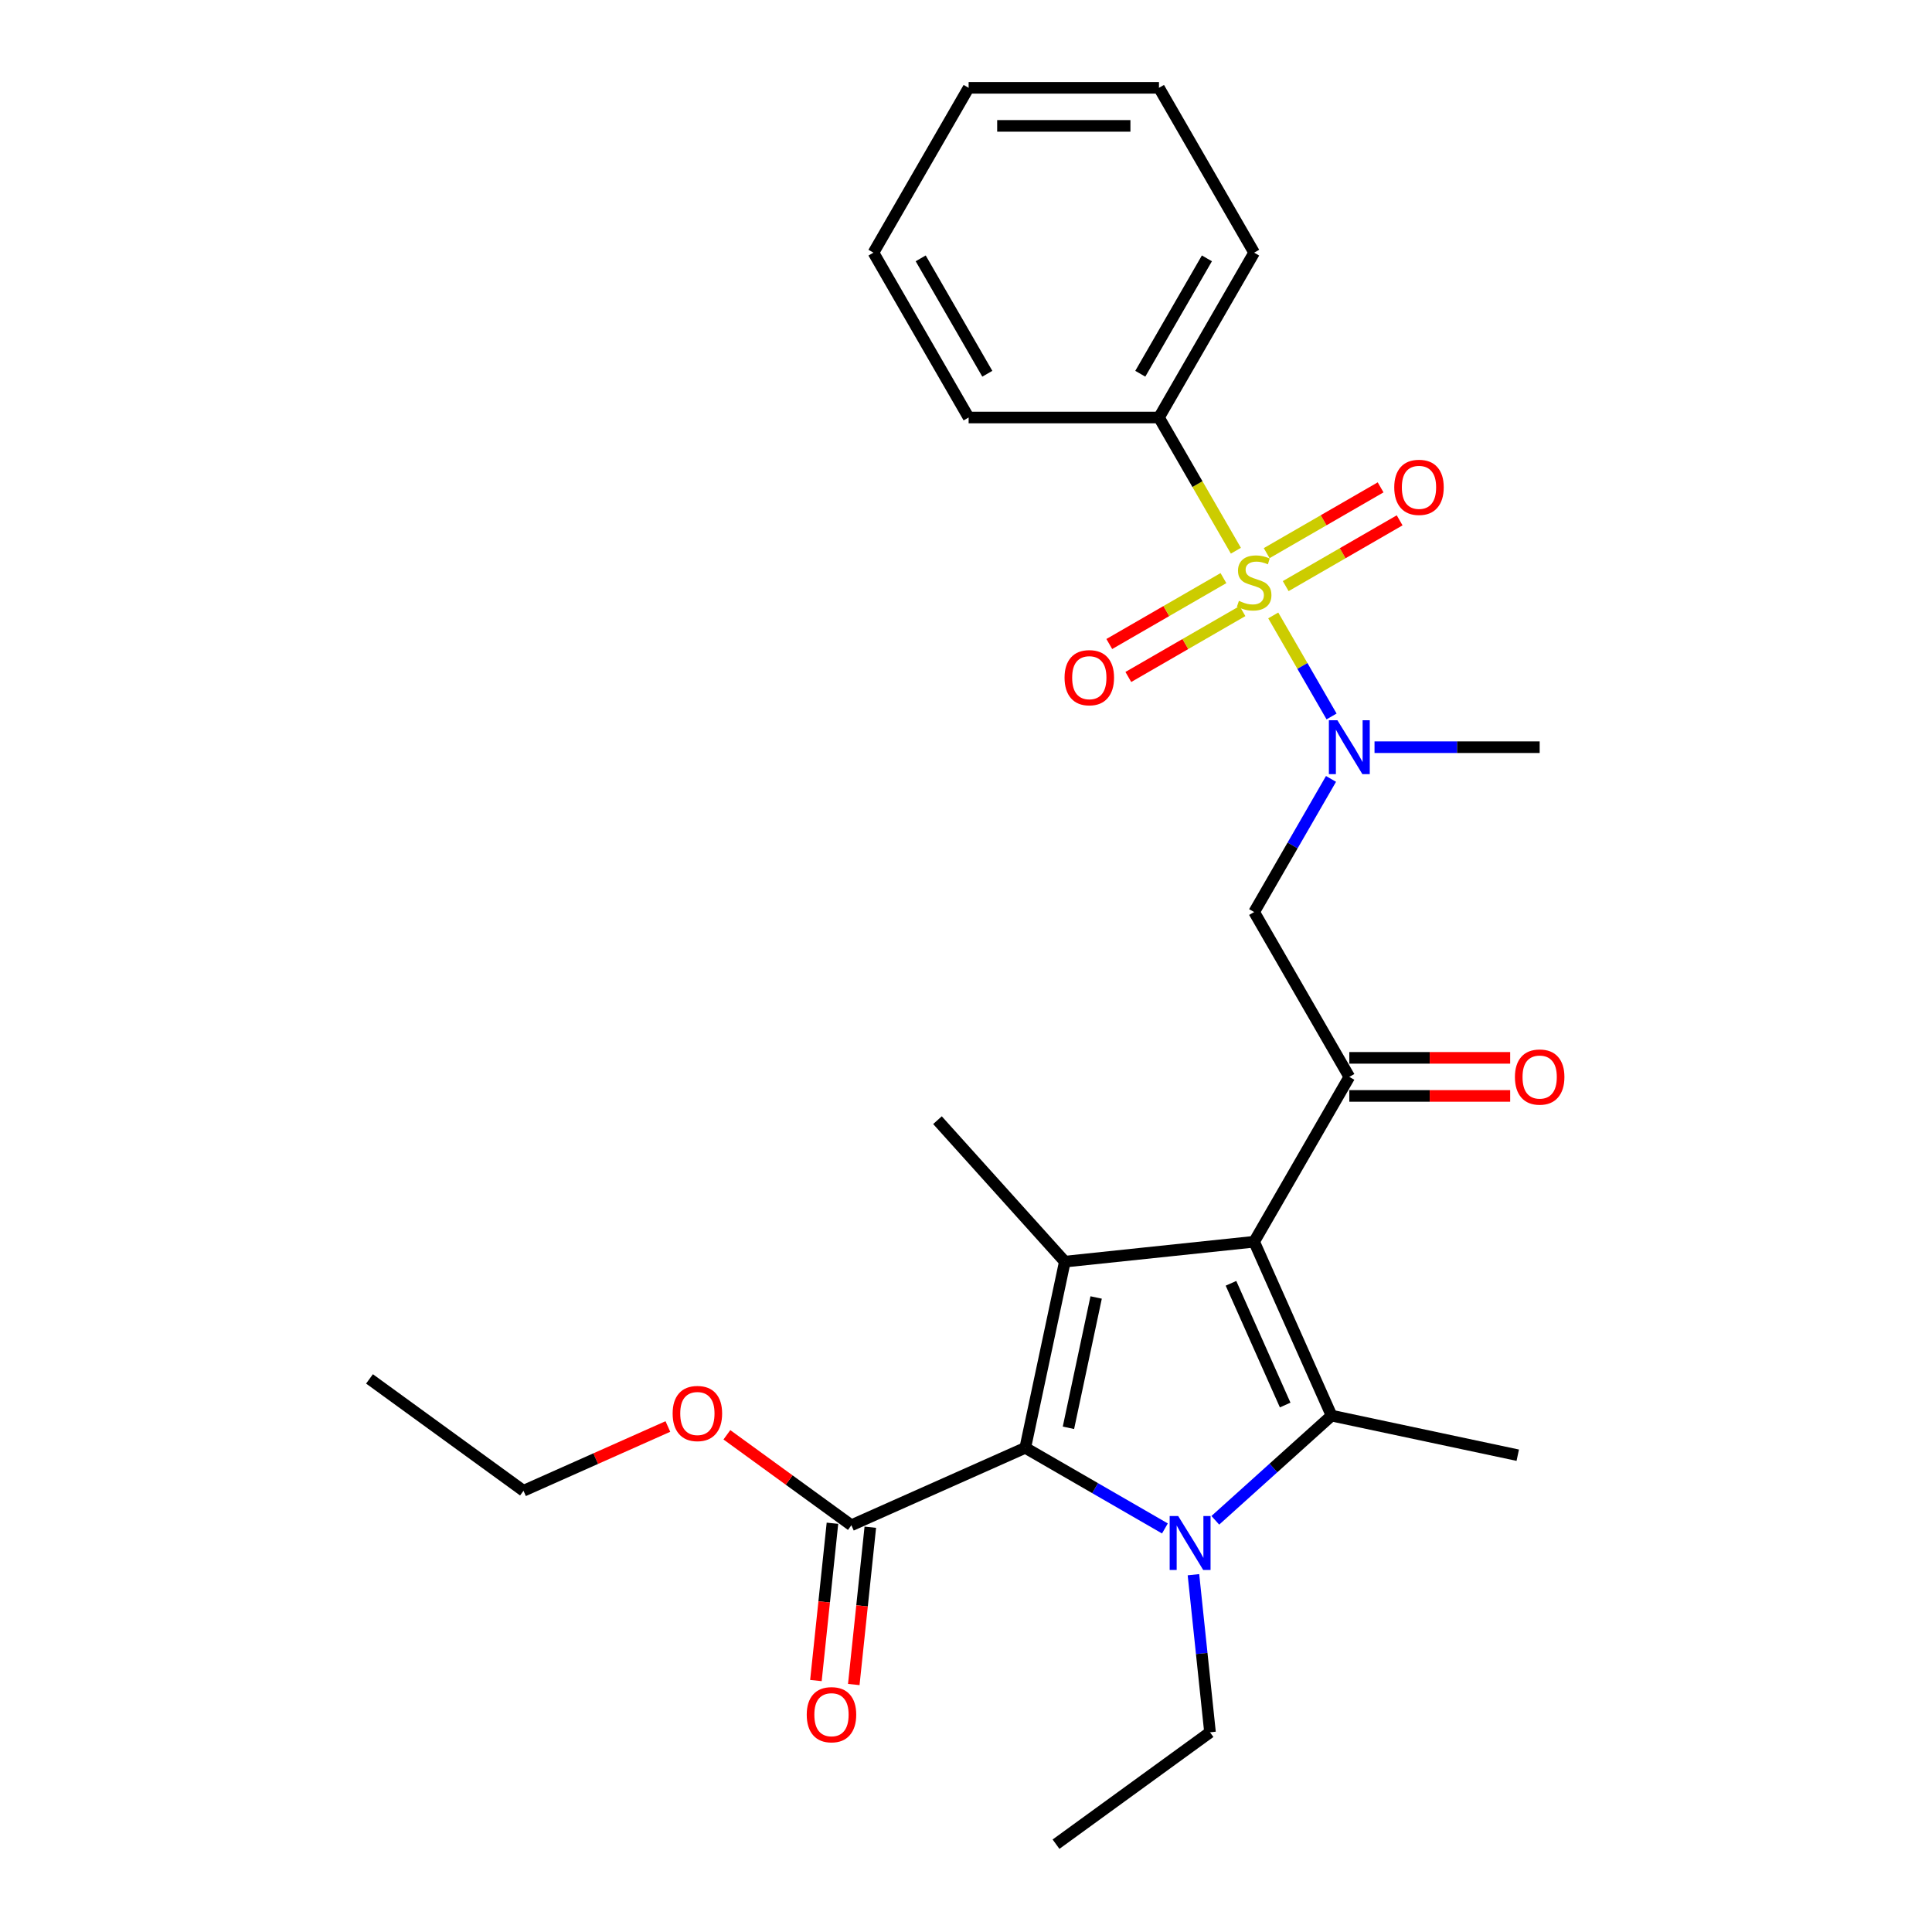 <?xml version='1.0' encoding='iso-8859-1'?>
<svg version='1.1' baseProfile='full'
              xmlns='http://www.w3.org/2000/svg'
                      xmlns:rdkit='http://www.rdkit.org/xml'
                      xmlns:xlink='http://www.w3.org/1999/xlink'
                  xml:space='preserve'
width='1000px' height='1000px' viewBox='0 0 1000 1000'>
<!-- END OF HEADER -->
<rect style='opacity:1.0;fill:#FFFFFF;stroke:none' width='1000' height='1000' x='0' y='0'> </rect>
<path class='bond-0' d='M 584.018,350.403 L 613.561,333.347' style='fill:none;fill-rule:evenodd;stroke:#FF0000;stroke-width:6px;stroke-linecap:butt;stroke-linejoin:miter;stroke-opacity:1' />
<path class='bond-0' d='M 613.561,333.347 L 643.103,316.291' style='fill:none;fill-rule:evenodd;stroke:#CCCC00;stroke-width:6px;stroke-linecap:butt;stroke-linejoin:miter;stroke-opacity:1' />
<path class='bond-0' d='M 574.166,333.338 L 603.708,316.282' style='fill:none;fill-rule:evenodd;stroke:#FF0000;stroke-width:6px;stroke-linecap:butt;stroke-linejoin:miter;stroke-opacity:1' />
<path class='bond-0' d='M 603.708,316.282 L 633.251,299.226' style='fill:none;fill-rule:evenodd;stroke:#CCCC00;stroke-width:6px;stroke-linecap:butt;stroke-linejoin:miter;stroke-opacity:1' />
<path class='bond-1' d='M 659.031,318.549 L 674.123,344.689' style='fill:none;fill-rule:evenodd;stroke:#CCCC00;stroke-width:6px;stroke-linecap:butt;stroke-linejoin:miter;stroke-opacity:1' />
<path class='bond-1' d='M 674.123,344.689 L 689.215,370.83' style='fill:none;fill-rule:evenodd;stroke:#0000FF;stroke-width:6px;stroke-linecap:butt;stroke-linejoin:miter;stroke-opacity:1' />
<path class='bond-2' d='M 665.48,303.371 L 694.967,286.347' style='fill:none;fill-rule:evenodd;stroke:#CCCC00;stroke-width:6px;stroke-linecap:butt;stroke-linejoin:miter;stroke-opacity:1' />
<path class='bond-2' d='M 694.967,286.347 L 724.453,269.323' style='fill:none;fill-rule:evenodd;stroke:#FF0000;stroke-width:6px;stroke-linecap:butt;stroke-linejoin:miter;stroke-opacity:1' />
<path class='bond-2' d='M 655.628,286.306 L 685.114,269.282' style='fill:none;fill-rule:evenodd;stroke:#CCCC00;stroke-width:6px;stroke-linecap:butt;stroke-linejoin:miter;stroke-opacity:1' />
<path class='bond-2' d='M 685.114,269.282 L 714.601,252.258' style='fill:none;fill-rule:evenodd;stroke:#FF0000;stroke-width:6px;stroke-linecap:butt;stroke-linejoin:miter;stroke-opacity:1' />
<path class='bond-3' d='M 639.691,285.051 L 619.787,250.577' style='fill:none;fill-rule:evenodd;stroke:#CCCC00;stroke-width:6px;stroke-linecap:butt;stroke-linejoin:miter;stroke-opacity:1' />
<path class='bond-3' d='M 619.787,250.577 L 599.883,216.102' style='fill:none;fill-rule:evenodd;stroke:#000000;stroke-width:6px;stroke-linecap:butt;stroke-linejoin:miter;stroke-opacity:1' />
<path class='bond-4' d='M 711.451,386.749 L 754.191,386.749' style='fill:none;fill-rule:evenodd;stroke:#0000FF;stroke-width:6px;stroke-linecap:butt;stroke-linejoin:miter;stroke-opacity:1' />
<path class='bond-4' d='M 754.191,386.749 L 796.93,386.749' style='fill:none;fill-rule:evenodd;stroke:#000000;stroke-width:6px;stroke-linecap:butt;stroke-linejoin:miter;stroke-opacity:1' />
<path class='bond-5' d='M 688.93,403.163 L 669.037,437.618' style='fill:none;fill-rule:evenodd;stroke:#0000FF;stroke-width:6px;stroke-linecap:butt;stroke-linejoin:miter;stroke-opacity:1' />
<path class='bond-5' d='M 669.037,437.618 L 649.145,472.073' style='fill:none;fill-rule:evenodd;stroke:#000000;stroke-width:6px;stroke-linecap:butt;stroke-linejoin:miter;stroke-opacity:1' />
<path class='bond-6' d='M 599.883,216.102 L 649.145,130.778' style='fill:none;fill-rule:evenodd;stroke:#000000;stroke-width:6px;stroke-linecap:butt;stroke-linejoin:miter;stroke-opacity:1' />
<path class='bond-6' d='M 590.208,193.451 L 624.691,133.725' style='fill:none;fill-rule:evenodd;stroke:#000000;stroke-width:6px;stroke-linecap:butt;stroke-linejoin:miter;stroke-opacity:1' />
<path class='bond-7' d='M 599.883,216.102 L 501.36,216.102' style='fill:none;fill-rule:evenodd;stroke:#000000;stroke-width:6px;stroke-linecap:butt;stroke-linejoin:miter;stroke-opacity:1' />
<path class='bond-8' d='M 649.145,130.778 L 599.883,45.455' style='fill:none;fill-rule:evenodd;stroke:#000000;stroke-width:6px;stroke-linecap:butt;stroke-linejoin:miter;stroke-opacity:1' />
<path class='bond-9' d='M 501.36,216.102 L 452.098,130.778' style='fill:none;fill-rule:evenodd;stroke:#000000;stroke-width:6px;stroke-linecap:butt;stroke-linejoin:miter;stroke-opacity:1' />
<path class='bond-9' d='M 511.035,193.451 L 476.552,133.725' style='fill:none;fill-rule:evenodd;stroke:#000000;stroke-width:6px;stroke-linecap:butt;stroke-linejoin:miter;stroke-opacity:1' />
<path class='bond-10' d='M 629.045,786.906 L 659.132,759.816' style='fill:none;fill-rule:evenodd;stroke:#0000FF;stroke-width:6px;stroke-linecap:butt;stroke-linejoin:miter;stroke-opacity:1' />
<path class='bond-10' d='M 659.132,759.816 L 689.218,732.726' style='fill:none;fill-rule:evenodd;stroke:#000000;stroke-width:6px;stroke-linecap:butt;stroke-linejoin:miter;stroke-opacity:1' />
<path class='bond-11' d='M 602.956,791.12 L 566.817,770.255' style='fill:none;fill-rule:evenodd;stroke:#0000FF;stroke-width:6px;stroke-linecap:butt;stroke-linejoin:miter;stroke-opacity:1' />
<path class='bond-11' d='M 566.817,770.255 L 530.677,749.39' style='fill:none;fill-rule:evenodd;stroke:#000000;stroke-width:6px;stroke-linecap:butt;stroke-linejoin:miter;stroke-opacity:1' />
<path class='bond-12' d='M 617.726,815.065 L 622.013,855.85' style='fill:none;fill-rule:evenodd;stroke:#0000FF;stroke-width:6px;stroke-linecap:butt;stroke-linejoin:miter;stroke-opacity:1' />
<path class='bond-12' d='M 622.013,855.85 L 626.299,896.635' style='fill:none;fill-rule:evenodd;stroke:#000000;stroke-width:6px;stroke-linecap:butt;stroke-linejoin:miter;stroke-opacity:1' />
<path class='bond-13' d='M 689.218,732.726 L 785.588,753.21' style='fill:none;fill-rule:evenodd;stroke:#000000;stroke-width:6px;stroke-linecap:butt;stroke-linejoin:miter;stroke-opacity:1' />
<path class='bond-14' d='M 689.218,732.726 L 649.145,642.721' style='fill:none;fill-rule:evenodd;stroke:#000000;stroke-width:6px;stroke-linecap:butt;stroke-linejoin:miter;stroke-opacity:1' />
<path class='bond-14' d='M 665.206,727.24 L 637.155,664.236' style='fill:none;fill-rule:evenodd;stroke:#000000;stroke-width:6px;stroke-linecap:butt;stroke-linejoin:miter;stroke-opacity:1' />
<path class='bond-15' d='M 649.145,642.721 L 551.161,653.019' style='fill:none;fill-rule:evenodd;stroke:#000000;stroke-width:6px;stroke-linecap:butt;stroke-linejoin:miter;stroke-opacity:1' />
<path class='bond-16' d='M 649.145,642.721 L 698.407,557.397' style='fill:none;fill-rule:evenodd;stroke:#000000;stroke-width:6px;stroke-linecap:butt;stroke-linejoin:miter;stroke-opacity:1' />
<path class='bond-17' d='M 551.161,653.019 L 485.236,579.802' style='fill:none;fill-rule:evenodd;stroke:#000000;stroke-width:6px;stroke-linecap:butt;stroke-linejoin:miter;stroke-opacity:1' />
<path class='bond-18' d='M 551.161,653.019 L 530.677,749.39' style='fill:none;fill-rule:evenodd;stroke:#000000;stroke-width:6px;stroke-linecap:butt;stroke-linejoin:miter;stroke-opacity:1' />
<path class='bond-18' d='M 567.363,671.572 L 553.024,739.031' style='fill:none;fill-rule:evenodd;stroke:#000000;stroke-width:6px;stroke-linecap:butt;stroke-linejoin:miter;stroke-opacity:1' />
<path class='bond-19' d='M 530.677,749.39 L 440.672,789.463' style='fill:none;fill-rule:evenodd;stroke:#000000;stroke-width:6px;stroke-linecap:butt;stroke-linejoin:miter;stroke-opacity:1' />
<path class='bond-20' d='M 698.407,567.249 L 740.033,567.249' style='fill:none;fill-rule:evenodd;stroke:#000000;stroke-width:6px;stroke-linecap:butt;stroke-linejoin:miter;stroke-opacity:1' />
<path class='bond-20' d='M 740.033,567.249 L 781.659,567.249' style='fill:none;fill-rule:evenodd;stroke:#FF0000;stroke-width:6px;stroke-linecap:butt;stroke-linejoin:miter;stroke-opacity:1' />
<path class='bond-20' d='M 698.407,547.545 L 740.033,547.545' style='fill:none;fill-rule:evenodd;stroke:#000000;stroke-width:6px;stroke-linecap:butt;stroke-linejoin:miter;stroke-opacity:1' />
<path class='bond-20' d='M 740.033,547.545 L 781.659,547.545' style='fill:none;fill-rule:evenodd;stroke:#FF0000;stroke-width:6px;stroke-linecap:butt;stroke-linejoin:miter;stroke-opacity:1' />
<path class='bond-21' d='M 698.407,557.397 L 649.145,472.073' style='fill:none;fill-rule:evenodd;stroke:#000000;stroke-width:6px;stroke-linecap:butt;stroke-linejoin:miter;stroke-opacity:1' />
<path class='bond-22' d='M 546.592,954.545 L 626.299,896.635' style='fill:none;fill-rule:evenodd;stroke:#000000;stroke-width:6px;stroke-linecap:butt;stroke-linejoin:miter;stroke-opacity:1' />
<path class='bond-23' d='M 430.873,788.433 L 426.595,829.139' style='fill:none;fill-rule:evenodd;stroke:#000000;stroke-width:6px;stroke-linecap:butt;stroke-linejoin:miter;stroke-opacity:1' />
<path class='bond-23' d='M 426.595,829.139 L 422.316,869.845' style='fill:none;fill-rule:evenodd;stroke:#FF0000;stroke-width:6px;stroke-linecap:butt;stroke-linejoin:miter;stroke-opacity:1' />
<path class='bond-23' d='M 450.47,790.492 L 446.192,831.198' style='fill:none;fill-rule:evenodd;stroke:#000000;stroke-width:6px;stroke-linecap:butt;stroke-linejoin:miter;stroke-opacity:1' />
<path class='bond-23' d='M 446.192,831.198 L 441.913,871.904' style='fill:none;fill-rule:evenodd;stroke:#FF0000;stroke-width:6px;stroke-linecap:butt;stroke-linejoin:miter;stroke-opacity:1' />
<path class='bond-24' d='M 440.672,789.463 L 408.454,766.055' style='fill:none;fill-rule:evenodd;stroke:#000000;stroke-width:6px;stroke-linecap:butt;stroke-linejoin:miter;stroke-opacity:1' />
<path class='bond-24' d='M 408.454,766.055 L 376.236,742.647' style='fill:none;fill-rule:evenodd;stroke:#FF0000;stroke-width:6px;stroke-linecap:butt;stroke-linejoin:miter;stroke-opacity:1' />
<path class='bond-25' d='M 345.693,738.351 L 308.326,754.988' style='fill:none;fill-rule:evenodd;stroke:#FF0000;stroke-width:6px;stroke-linecap:butt;stroke-linejoin:miter;stroke-opacity:1' />
<path class='bond-25' d='M 308.326,754.988 L 270.959,771.625' style='fill:none;fill-rule:evenodd;stroke:#000000;stroke-width:6px;stroke-linecap:butt;stroke-linejoin:miter;stroke-opacity:1' />
<path class='bond-26' d='M 270.959,771.625 L 191.252,713.715' style='fill:none;fill-rule:evenodd;stroke:#000000;stroke-width:6px;stroke-linecap:butt;stroke-linejoin:miter;stroke-opacity:1' />
<path class='bond-27' d='M 599.883,45.455 L 501.36,45.455' style='fill:none;fill-rule:evenodd;stroke:#000000;stroke-width:6px;stroke-linecap:butt;stroke-linejoin:miter;stroke-opacity:1' />
<path class='bond-27' d='M 585.105,65.159 L 516.138,65.159' style='fill:none;fill-rule:evenodd;stroke:#000000;stroke-width:6px;stroke-linecap:butt;stroke-linejoin:miter;stroke-opacity:1' />
<path class='bond-28' d='M 452.098,130.778 L 501.36,45.455' style='fill:none;fill-rule:evenodd;stroke:#000000;stroke-width:6px;stroke-linecap:butt;stroke-linejoin:miter;stroke-opacity:1' />
<path  class='atom-0' d='M 551.013 350.766
Q 551.013 344.067, 554.324 340.323
Q 557.634 336.579, 563.821 336.579
Q 570.008 336.579, 573.319 340.323
Q 576.629 344.067, 576.629 350.766
Q 576.629 357.545, 573.279 361.407
Q 569.93 365.229, 563.821 365.229
Q 557.673 365.229, 554.324 361.407
Q 551.013 357.584, 551.013 350.766
M 563.821 362.077
Q 568.077 362.077, 570.363 359.239
Q 572.688 356.362, 572.688 350.766
Q 572.688 345.288, 570.363 342.53
Q 568.077 339.732, 563.821 339.732
Q 559.565 339.732, 557.24 342.49
Q 554.954 345.249, 554.954 350.766
Q 554.954 356.402, 557.24 359.239
Q 559.565 362.077, 563.821 362.077
' fill='#FF0000'/>
<path  class='atom-1' d='M 641.263 311.002
Q 641.578 311.12, 642.879 311.672
Q 644.179 312.224, 645.598 312.579
Q 647.056 312.894, 648.475 312.894
Q 651.115 312.894, 652.652 311.633
Q 654.189 310.332, 654.189 308.086
Q 654.189 306.549, 653.401 305.603
Q 652.652 304.657, 651.47 304.145
Q 650.288 303.633, 648.317 303.042
Q 645.835 302.293, 644.337 301.583
Q 642.879 300.874, 641.815 299.376
Q 640.79 297.879, 640.79 295.357
Q 640.79 291.849, 643.155 289.682
Q 645.559 287.514, 650.288 287.514
Q 653.519 287.514, 657.184 289.051
L 656.278 292.086
Q 652.928 290.706, 650.406 290.706
Q 647.687 290.706, 646.189 291.849
Q 644.692 292.953, 644.731 294.884
Q 644.731 296.381, 645.48 297.288
Q 646.268 298.194, 647.372 298.706
Q 648.514 299.219, 650.406 299.81
Q 652.928 300.598, 654.426 301.386
Q 655.923 302.175, 656.987 303.79
Q 658.091 305.367, 658.091 308.086
Q 658.091 311.948, 655.49 314.037
Q 652.928 316.086, 648.633 316.086
Q 646.15 316.086, 644.258 315.534
Q 642.406 315.022, 640.199 314.116
L 641.263 311.002
' fill='#CCCC00'/>
<path  class='atom-2' d='M 692.239 372.799
L 701.382 387.577
Q 702.288 389.035, 703.747 391.676
Q 705.205 394.316, 705.284 394.474
L 705.284 372.799
L 708.988 372.799
L 708.988 400.7
L 705.165 400.7
L 695.352 384.543
Q 694.21 382.651, 692.988 380.483
Q 691.806 378.316, 691.451 377.646
L 691.451 400.7
L 687.825 400.7
L 687.825 372.799
L 692.239 372.799
' fill='#0000FF'/>
<path  class='atom-4' d='M 721.661 252.243
Q 721.661 245.543, 724.971 241.799
Q 728.281 238.056, 734.469 238.056
Q 740.656 238.056, 743.966 241.799
Q 747.277 245.543, 747.277 252.243
Q 747.277 259.021, 743.927 262.883
Q 740.577 266.706, 734.469 266.706
Q 728.321 266.706, 724.971 262.883
Q 721.661 259.061, 721.661 252.243
M 734.469 263.553
Q 738.725 263.553, 741.011 260.716
Q 743.336 257.839, 743.336 252.243
Q 743.336 246.765, 741.011 244.006
Q 738.725 241.208, 734.469 241.208
Q 730.212 241.208, 727.887 243.967
Q 725.602 246.726, 725.602 252.243
Q 725.602 257.878, 727.887 260.716
Q 730.212 263.553, 734.469 263.553
' fill='#FF0000'/>
<path  class='atom-8' d='M 609.833 784.7
L 618.976 799.479
Q 619.883 800.937, 621.341 803.577
Q 622.799 806.218, 622.878 806.375
L 622.878 784.7
L 626.582 784.7
L 626.582 812.602
L 622.76 812.602
L 612.947 796.444
Q 611.804 794.553, 610.582 792.385
Q 609.4 790.218, 609.045 789.548
L 609.045 812.602
L 605.419 812.602
L 605.419 784.7
L 609.833 784.7
' fill='#0000FF'/>
<path  class='atom-14' d='M 784.122 557.476
Q 784.122 550.776, 787.432 547.032
Q 790.743 543.288, 796.93 543.288
Q 803.117 543.288, 806.428 547.032
Q 809.738 550.776, 809.738 557.476
Q 809.738 564.254, 806.388 568.116
Q 803.038 571.939, 796.93 571.939
Q 790.782 571.939, 787.432 568.116
Q 784.122 564.294, 784.122 557.476
M 796.93 568.786
Q 801.186 568.786, 803.472 565.949
Q 805.797 563.072, 805.797 557.476
Q 805.797 551.998, 803.472 549.239
Q 801.186 546.441, 796.93 546.441
Q 792.674 546.441, 790.349 549.2
Q 788.063 551.958, 788.063 557.476
Q 788.063 563.111, 790.349 565.949
Q 792.674 568.786, 796.93 568.786
' fill='#FF0000'/>
<path  class='atom-18' d='M 417.565 887.525
Q 417.565 880.825, 420.875 877.082
Q 424.186 873.338, 430.373 873.338
Q 436.56 873.338, 439.871 877.082
Q 443.181 880.825, 443.181 887.525
Q 443.181 894.303, 439.831 898.166
Q 436.482 901.988, 430.373 901.988
Q 424.225 901.988, 420.875 898.166
Q 417.565 894.343, 417.565 887.525
M 430.373 898.836
Q 434.629 898.836, 436.915 895.998
Q 439.24 893.121, 439.24 887.525
Q 439.24 882.047, 436.915 879.289
Q 434.629 876.49, 430.373 876.49
Q 426.117 876.49, 423.792 879.249
Q 421.506 882.008, 421.506 887.525
Q 421.506 893.161, 423.792 895.998
Q 426.117 898.836, 430.373 898.836
' fill='#FF0000'/>
<path  class='atom-19' d='M 348.156 731.631
Q 348.156 724.931, 351.467 721.187
Q 354.777 717.443, 360.964 717.443
Q 367.152 717.443, 370.462 721.187
Q 373.773 724.931, 373.773 731.631
Q 373.773 738.409, 370.423 742.271
Q 367.073 746.094, 360.964 746.094
Q 354.817 746.094, 351.467 742.271
Q 348.156 738.449, 348.156 731.631
M 360.964 742.941
Q 365.221 742.941, 367.506 740.104
Q 369.832 737.227, 369.832 731.631
Q 369.832 726.153, 367.506 723.394
Q 365.221 720.596, 360.964 720.596
Q 356.708 720.596, 354.383 723.355
Q 352.097 726.114, 352.097 731.631
Q 352.097 737.266, 354.383 740.104
Q 356.708 742.941, 360.964 742.941
' fill='#FF0000'/>
</svg>
